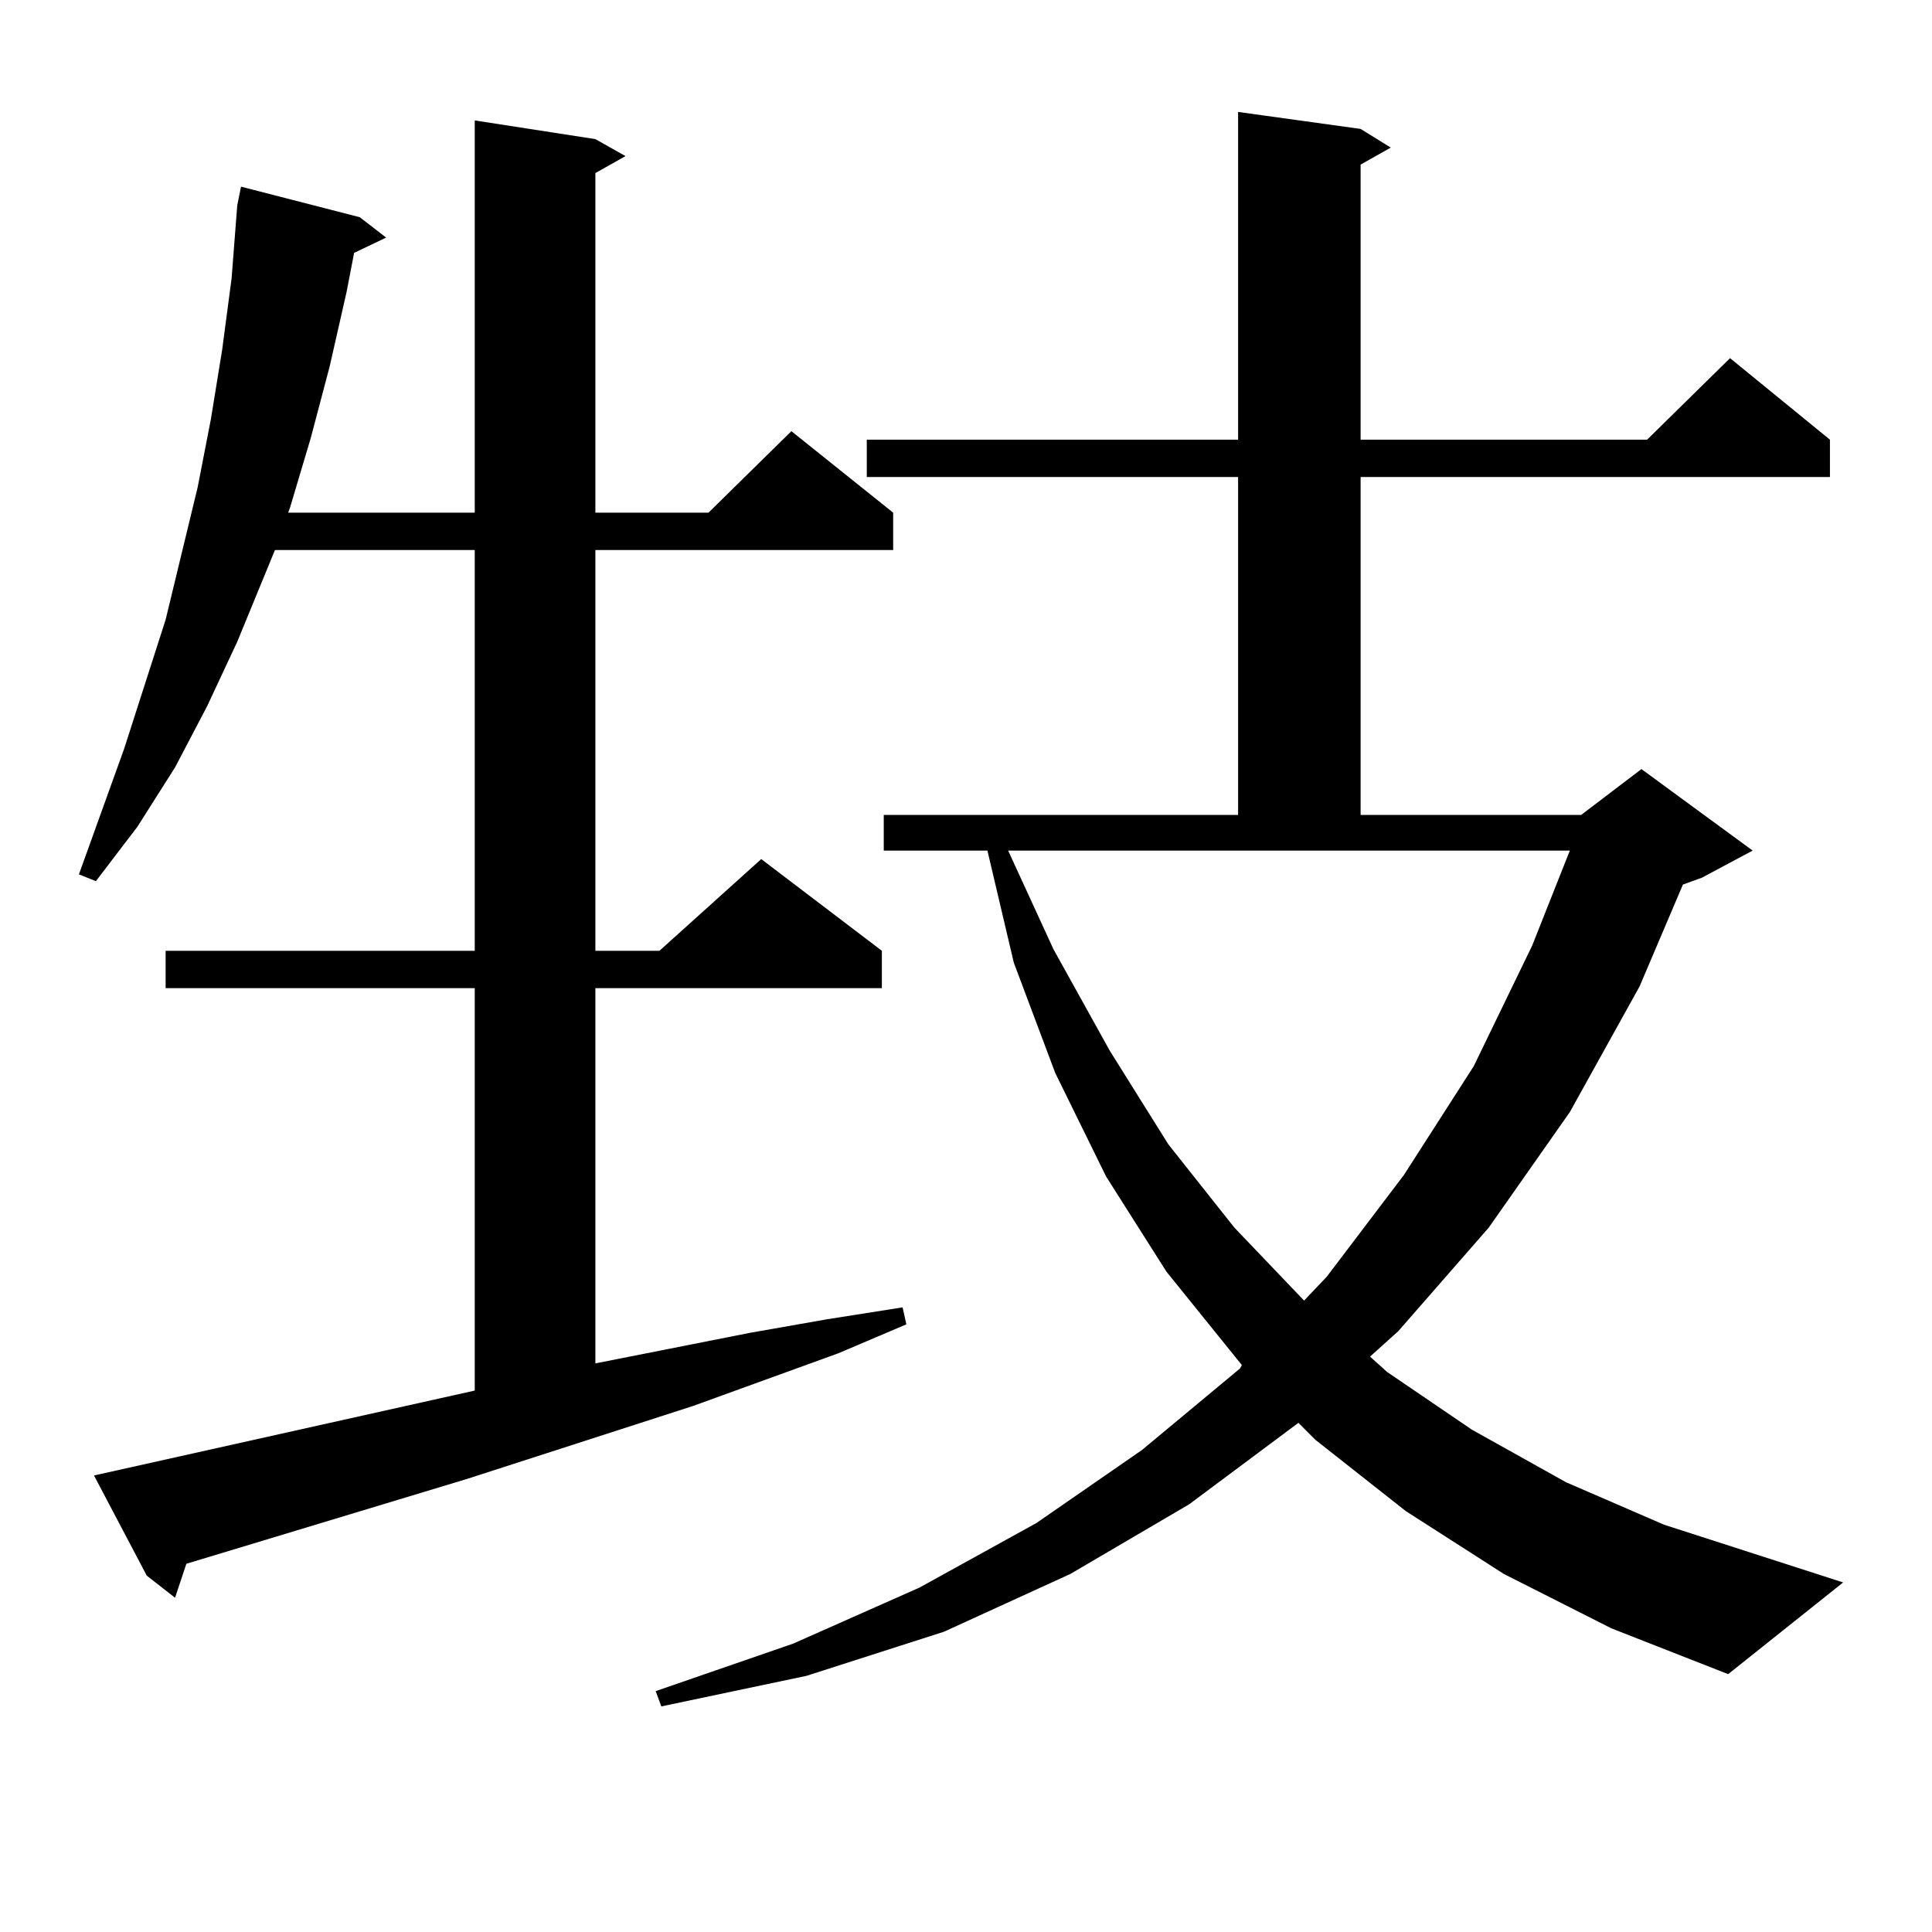 <?xml version="1.0" encoding="utf-8"?>
<!-- Generator: Adobe Illustrator 16.0.0, SVG Export Plug-In . SVG Version: 6.00 Build 0)  -->
<!DOCTYPE svg PUBLIC "-//W3C//DTD SVG 1.1//EN" "http://www.w3.org/Graphics/SVG/1.1/DTD/svg11.dtd">
<svg version="1.1" id="图层_1" xmlns="http://www.w3.org/2000/svg" xmlns:xlink="http://www.w3.org/1999/xlink" x="0px" y="0px"
	 width="1000px" height="1000px" viewBox="0 0 1000 1000" enable-background="new 0 0 1000 1000" xml:space="preserve">
<path d="M245.726,719.758V511.457H85.729v-19.336h159.996V284.699H142.313l-19.512,47.461l-15.609,33.398l-16.585,31.641
	l-19.512,30.762l-21.463,28.125l-8.78-3.516l23.414-65.039l10.731-33.398l10.731-33.398l16.585-68.555l6.829-35.156l5.854-36.035
	l4.878-36.914l2.927-37.793l1.951-9.668l61.462,15.82l13.658,10.547l-16.585,7.91l-3.902,20.215l-8.78,38.672l-9.756,36.914
	l-10.731,36.035l-0.976,2.637h96.583V62.336l62.438,9.668l15.609,8.789l-15.609,8.789v175.781h58.535l42.926-42.188l52.682,42.188
	v19.336H308.163v207.422h33.17l52.682-47.461l62.438,47.461v19.336H308.163v194.238l79.998-15.82l39.999-7.031l39.023-6.152
	l1.951,8.789l-35.121,14.941l-75.12,27.246l-117.07,37.793L96.461,809.406l-5.854,17.578l-14.634-11.426l-27.316-51.855
	L245.726,719.758z M778.396,814.68l-50.73-32.52l-46.828-36.914l-8.78-8.789l-56.584,42.188l-61.462,36.035l-65.364,29.883
	l-71.218,22.852l-75.12,15.82l-2.927-7.91l71.218-24.609l65.364-29.004l60.486-33.398l54.633-37.793l50.73-42.188l0.976-1.758
	l-39.023-48.34l-31.219-49.219l-26.341-53.613l-21.463-57.129l-13.658-58.008h-53.657v-18.457h183.41V246.906h-192.19V227.57h192.19
	V57.941l63.413,8.789l15.609,9.668l-15.609,8.789V227.57H852.54l42.926-42.188l51.706,42.188v19.336H704.251v174.902h114.144
	l31.219-23.73l57.56,42.188l-26.341,14.063l-9.756,3.516l-22.438,52.734l-36.097,65.039l-41.95,59.766l-46.828,53.613
	l-14.634,13.184l8.78,7.91l43.901,29.883l48.779,27.246l50.73,21.973l92.681,29.883l-59.511,47.461l-60.486-23.73L778.396,814.68z
	 M545.23,491.242l29.268,52.734l30.243,48.34l34.146,43.066l36.097,37.793l11.707-12.305l39.999-52.734l36.097-56.25l30.243-62.402
	l19.512-49.219H521.816L545.23,491.242z"/>
</svg>
